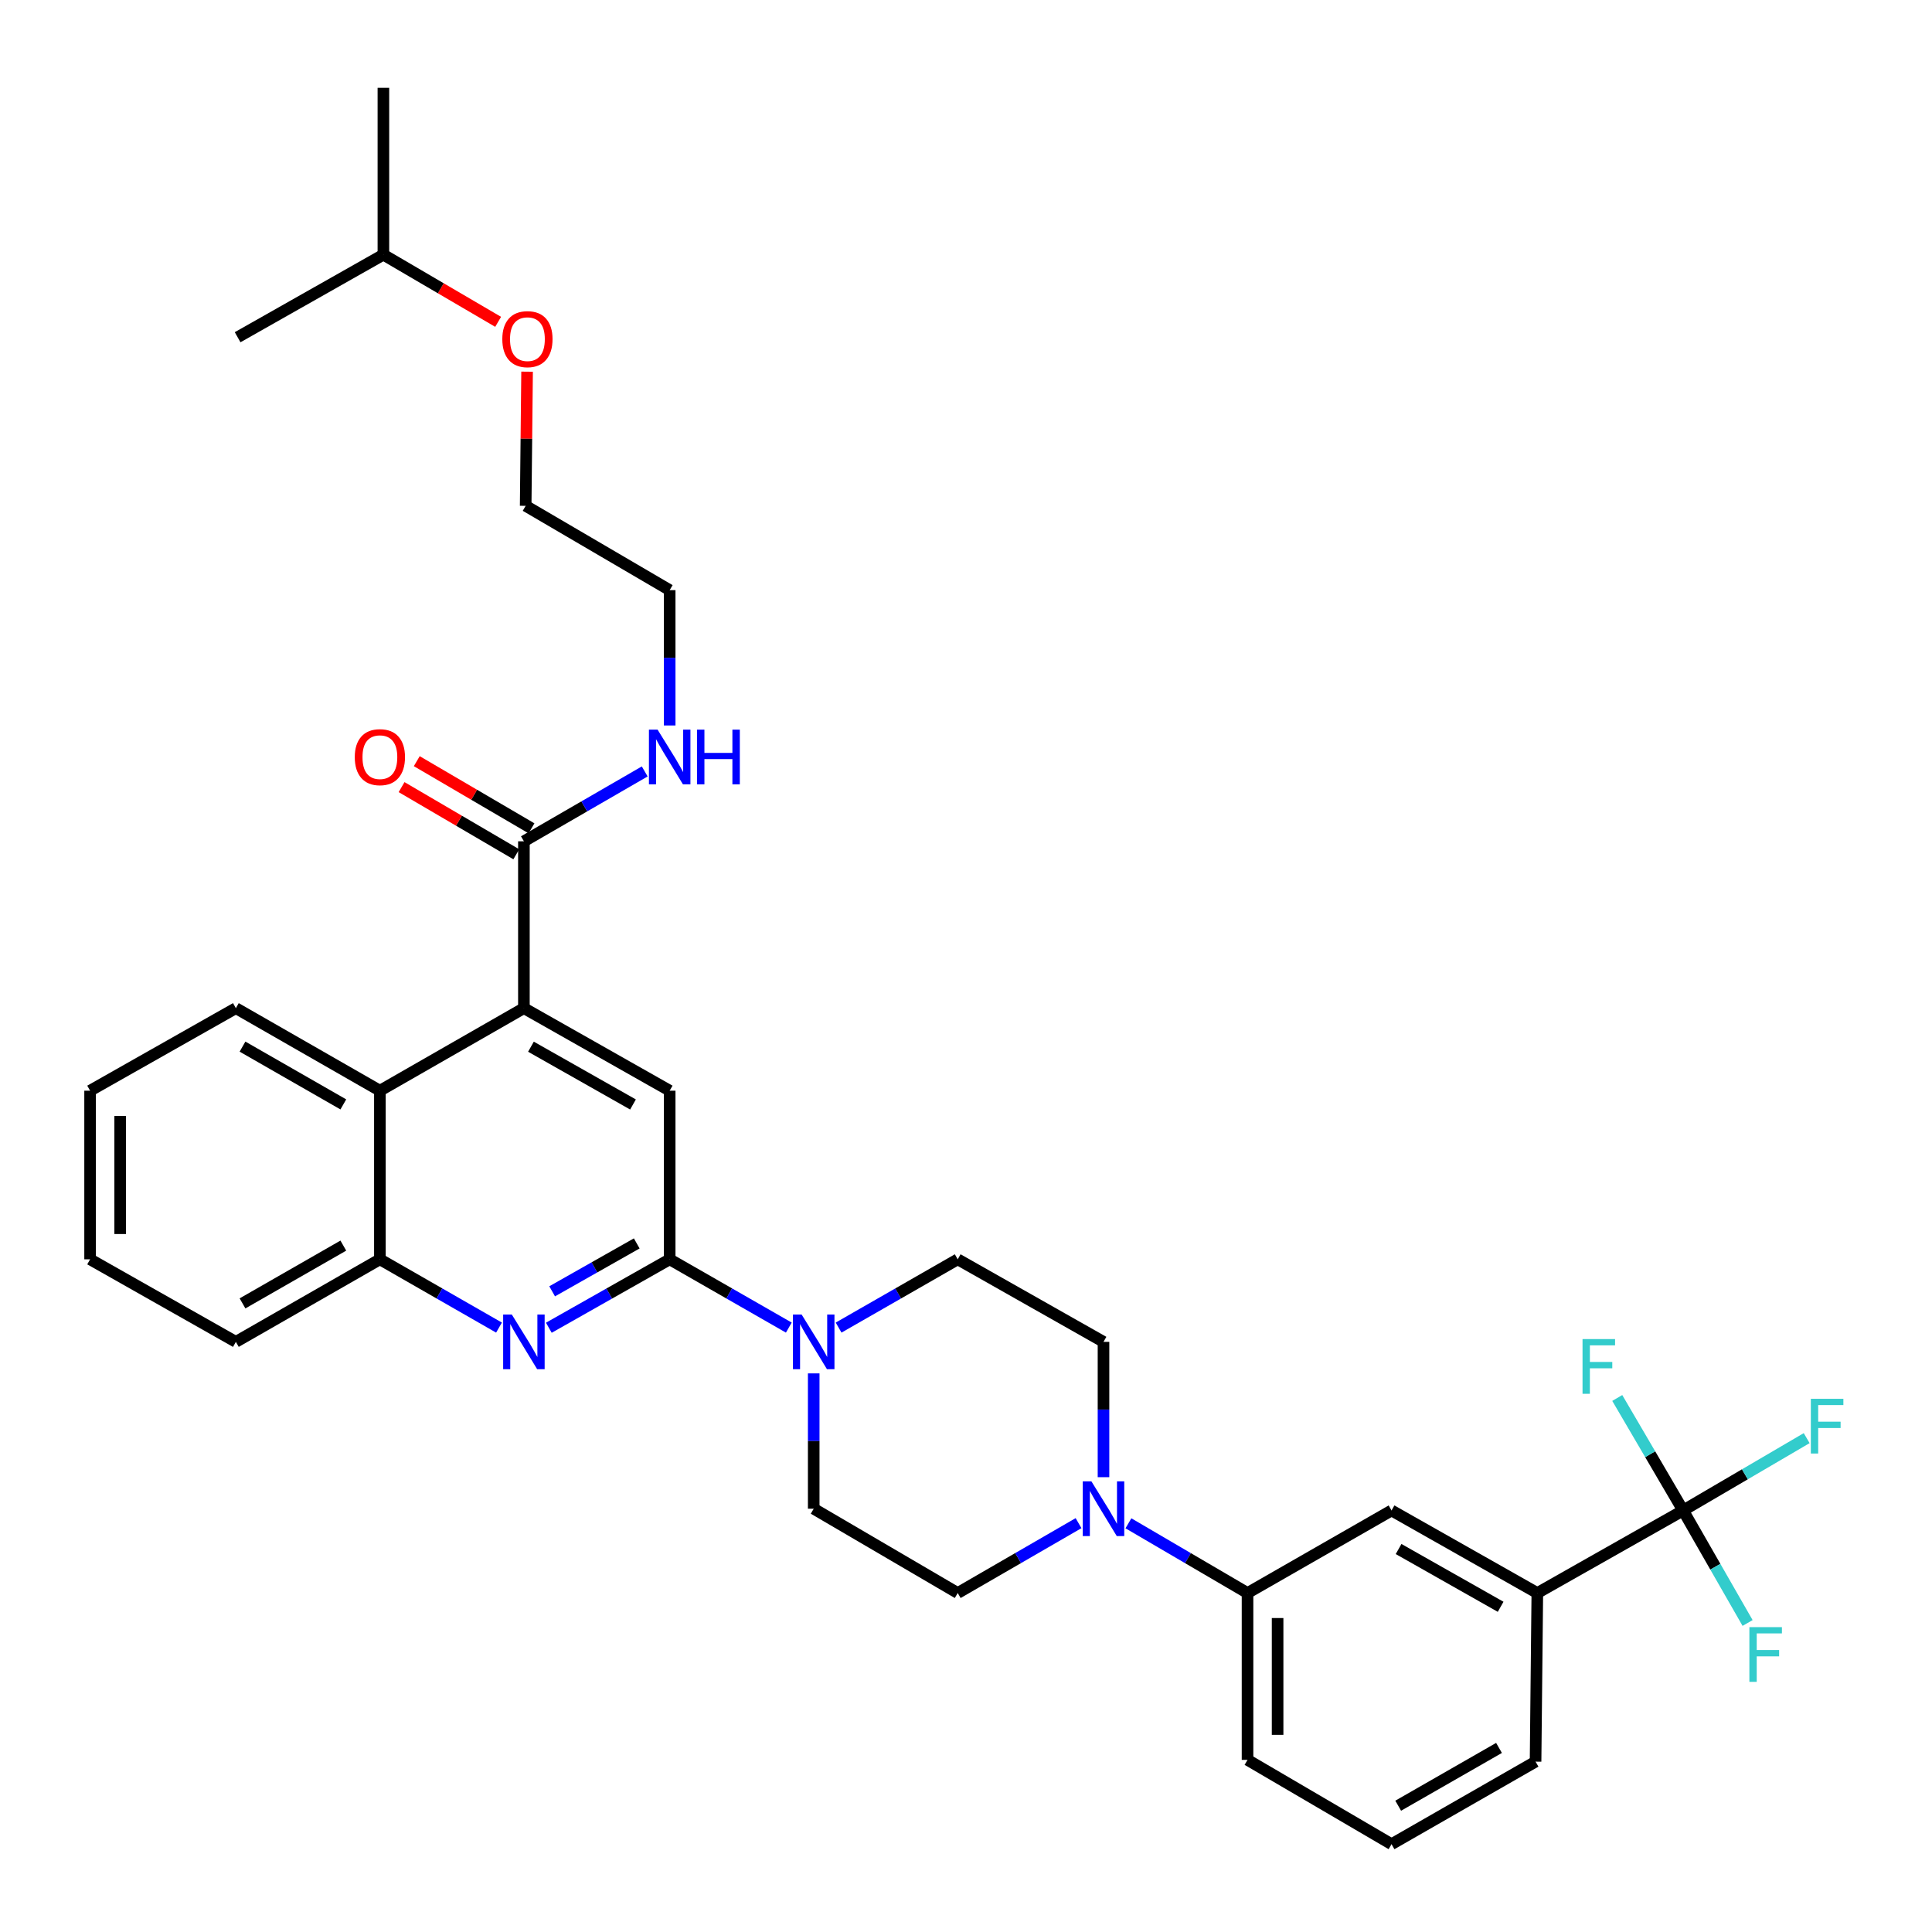 <?xml version='1.0' encoding='iso-8859-1'?>
<svg version='1.1' baseProfile='full'
              xmlns='http://www.w3.org/2000/svg'
                      xmlns:rdkit='http://www.rdkit.org/xml'
                      xmlns:xlink='http://www.w3.org/1999/xlink'
                  xml:space='preserve'
width='1000px' height='1000px' viewBox='0 0 1000 1000'>
<!-- END OF HEADER -->
<rect style='opacity:1.0;fill:#FFFFFF;stroke:none' width='1000' height='1000' x='0' y='0'> </rect>
<path class='bond-0' d='M 46.634,564.543 L 46.634,651.821' style='fill:none;fill-rule:evenodd;stroke:#000000;stroke-width:6px;stroke-linecap:butt;stroke-linejoin:miter;stroke-opacity:1' />
<path class='bond-0' d='M 62.199,577.635 L 62.199,638.729' style='fill:none;fill-rule:evenodd;stroke:#000000;stroke-width:6px;stroke-linecap:butt;stroke-linejoin:miter;stroke-opacity:1' />
<path class='bond-1' d='M 46.634,564.543 L 122.082,521.817' style='fill:none;fill-rule:evenodd;stroke:#000000;stroke-width:6px;stroke-linecap:butt;stroke-linejoin:miter;stroke-opacity:1' />
<path class='bond-2' d='M 46.634,651.821 L 122.082,694.547' style='fill:none;fill-rule:evenodd;stroke:#000000;stroke-width:6px;stroke-linecap:butt;stroke-linejoin:miter;stroke-opacity:1' />
<path class='bond-3' d='M 122.082,694.547 L 196.63,651.821' style='fill:none;fill-rule:evenodd;stroke:#000000;stroke-width:6px;stroke-linecap:butt;stroke-linejoin:miter;stroke-opacity:1' />
<path class='bond-3' d='M 125.524,674.634 L 177.708,644.725' style='fill:none;fill-rule:evenodd;stroke:#000000;stroke-width:6px;stroke-linecap:butt;stroke-linejoin:miter;stroke-opacity:1' />
<path class='bond-4' d='M 196.63,651.821 L 196.63,564.543' style='fill:none;fill-rule:evenodd;stroke:#000000;stroke-width:6px;stroke-linecap:butt;stroke-linejoin:miter;stroke-opacity:1' />
<path class='bond-5' d='M 196.63,651.821 L 227.456,669.49' style='fill:none;fill-rule:evenodd;stroke:#000000;stroke-width:6px;stroke-linecap:butt;stroke-linejoin:miter;stroke-opacity:1' />
<path class='bond-5' d='M 227.456,669.49 L 258.282,687.16' style='fill:none;fill-rule:evenodd;stroke:#0000FF;stroke-width:6px;stroke-linecap:butt;stroke-linejoin:miter;stroke-opacity:1' />
<path class='bond-6' d='M 196.63,564.543 L 122.082,521.817' style='fill:none;fill-rule:evenodd;stroke:#000000;stroke-width:6px;stroke-linecap:butt;stroke-linejoin:miter;stroke-opacity:1' />
<path class='bond-6' d='M 177.708,571.639 L 125.524,541.73' style='fill:none;fill-rule:evenodd;stroke:#000000;stroke-width:6px;stroke-linecap:butt;stroke-linejoin:miter;stroke-opacity:1' />
<path class='bond-7' d='M 196.63,564.543 L 271.17,521.817' style='fill:none;fill-rule:evenodd;stroke:#000000;stroke-width:6px;stroke-linecap:butt;stroke-linejoin:miter;stroke-opacity:1' />
<path class='bond-8' d='M 284.078,687.238 L 315.352,669.529' style='fill:none;fill-rule:evenodd;stroke:#0000FF;stroke-width:6px;stroke-linecap:butt;stroke-linejoin:miter;stroke-opacity:1' />
<path class='bond-8' d='M 315.352,669.529 L 346.626,651.821' style='fill:none;fill-rule:evenodd;stroke:#000000;stroke-width:6px;stroke-linecap:butt;stroke-linejoin:miter;stroke-opacity:1' />
<path class='bond-8' d='M 285.791,668.381 L 307.683,655.985' style='fill:none;fill-rule:evenodd;stroke:#0000FF;stroke-width:6px;stroke-linecap:butt;stroke-linejoin:miter;stroke-opacity:1' />
<path class='bond-8' d='M 307.683,655.985 L 329.575,643.589' style='fill:none;fill-rule:evenodd;stroke:#000000;stroke-width:6px;stroke-linecap:butt;stroke-linejoin:miter;stroke-opacity:1' />
<path class='bond-9' d='M 346.626,651.821 L 346.626,564.543' style='fill:none;fill-rule:evenodd;stroke:#000000;stroke-width:6px;stroke-linecap:butt;stroke-linejoin:miter;stroke-opacity:1' />
<path class='bond-10' d='M 346.626,651.821 L 377.456,669.491' style='fill:none;fill-rule:evenodd;stroke:#000000;stroke-width:6px;stroke-linecap:butt;stroke-linejoin:miter;stroke-opacity:1' />
<path class='bond-10' d='M 377.456,669.491 L 408.287,687.16' style='fill:none;fill-rule:evenodd;stroke:#0000FF;stroke-width:6px;stroke-linecap:butt;stroke-linejoin:miter;stroke-opacity:1' />
<path class='bond-11' d='M 346.626,564.543 L 271.17,521.817' style='fill:none;fill-rule:evenodd;stroke:#000000;stroke-width:6px;stroke-linecap:butt;stroke-linejoin:miter;stroke-opacity:1' />
<path class='bond-11' d='M 327.638,571.679 L 274.819,541.771' style='fill:none;fill-rule:evenodd;stroke:#000000;stroke-width:6px;stroke-linecap:butt;stroke-linejoin:miter;stroke-opacity:1' />
<path class='bond-12' d='M 271.17,521.817 L 271.17,435.457' style='fill:none;fill-rule:evenodd;stroke:#000000;stroke-width:6px;stroke-linecap:butt;stroke-linejoin:miter;stroke-opacity:1' />
<path class='bond-13' d='M 275.102,428.74 L 245.411,411.36' style='fill:none;fill-rule:evenodd;stroke:#000000;stroke-width:6px;stroke-linecap:butt;stroke-linejoin:miter;stroke-opacity:1' />
<path class='bond-13' d='M 245.411,411.36 L 215.721,393.98' style='fill:none;fill-rule:evenodd;stroke:#FF0000;stroke-width:6px;stroke-linecap:butt;stroke-linejoin:miter;stroke-opacity:1' />
<path class='bond-13' d='M 267.238,442.173 L 237.548,424.793' style='fill:none;fill-rule:evenodd;stroke:#000000;stroke-width:6px;stroke-linecap:butt;stroke-linejoin:miter;stroke-opacity:1' />
<path class='bond-13' d='M 237.548,424.793 L 207.858,407.413' style='fill:none;fill-rule:evenodd;stroke:#FF0000;stroke-width:6px;stroke-linecap:butt;stroke-linejoin:miter;stroke-opacity:1' />
<path class='bond-14' d='M 271.17,435.457 L 302.439,417.375' style='fill:none;fill-rule:evenodd;stroke:#000000;stroke-width:6px;stroke-linecap:butt;stroke-linejoin:miter;stroke-opacity:1' />
<path class='bond-14' d='M 302.439,417.375 L 333.707,399.293' style='fill:none;fill-rule:evenodd;stroke:#0000FF;stroke-width:6px;stroke-linecap:butt;stroke-linejoin:miter;stroke-opacity:1' />
<path class='bond-15' d='M 346.626,375.503 L 346.626,340.478' style='fill:none;fill-rule:evenodd;stroke:#0000FF;stroke-width:6px;stroke-linecap:butt;stroke-linejoin:miter;stroke-opacity:1' />
<path class='bond-15' d='M 346.626,340.478 L 346.626,305.453' style='fill:none;fill-rule:evenodd;stroke:#000000;stroke-width:6px;stroke-linecap:butt;stroke-linejoin:miter;stroke-opacity:1' />
<path class='bond-16' d='M 434.063,687.16 L 464.889,669.49' style='fill:none;fill-rule:evenodd;stroke:#0000FF;stroke-width:6px;stroke-linecap:butt;stroke-linejoin:miter;stroke-opacity:1' />
<path class='bond-16' d='M 464.889,669.49 L 495.714,651.821' style='fill:none;fill-rule:evenodd;stroke:#000000;stroke-width:6px;stroke-linecap:butt;stroke-linejoin:miter;stroke-opacity:1' />
<path class='bond-17' d='M 421.175,710.866 L 421.175,745.887' style='fill:none;fill-rule:evenodd;stroke:#0000FF;stroke-width:6px;stroke-linecap:butt;stroke-linejoin:miter;stroke-opacity:1' />
<path class='bond-17' d='M 421.175,745.887 L 421.175,780.908' style='fill:none;fill-rule:evenodd;stroke:#000000;stroke-width:6px;stroke-linecap:butt;stroke-linejoin:miter;stroke-opacity:1' />
<path class='bond-18' d='M 257.835,166.585 L 228.141,149.204' style='fill:none;fill-rule:evenodd;stroke:#FF0000;stroke-width:6px;stroke-linecap:butt;stroke-linejoin:miter;stroke-opacity:1' />
<path class='bond-18' d='M 228.141,149.204 L 198.446,131.824' style='fill:none;fill-rule:evenodd;stroke:#000000;stroke-width:6px;stroke-linecap:butt;stroke-linejoin:miter;stroke-opacity:1' />
<path class='bond-19' d='M 272.817,192.377 L 272.452,227.098' style='fill:none;fill-rule:evenodd;stroke:#FF0000;stroke-width:6px;stroke-linecap:butt;stroke-linejoin:miter;stroke-opacity:1' />
<path class='bond-19' d='M 272.452,227.098 L 272.087,261.819' style='fill:none;fill-rule:evenodd;stroke:#000000;stroke-width:6px;stroke-linecap:butt;stroke-linejoin:miter;stroke-opacity:1' />
<path class='bond-20' d='M 421.175,780.908 L 495.714,824.542' style='fill:none;fill-rule:evenodd;stroke:#000000;stroke-width:6px;stroke-linecap:butt;stroke-linejoin:miter;stroke-opacity:1' />
<path class='bond-21' d='M 495.714,824.542 L 526.983,806.46' style='fill:none;fill-rule:evenodd;stroke:#000000;stroke-width:6px;stroke-linecap:butt;stroke-linejoin:miter;stroke-opacity:1' />
<path class='bond-21' d='M 526.983,806.46 L 558.252,788.378' style='fill:none;fill-rule:evenodd;stroke:#0000FF;stroke-width:6px;stroke-linecap:butt;stroke-linejoin:miter;stroke-opacity:1' />
<path class='bond-22' d='M 571.171,764.589 L 571.171,729.568' style='fill:none;fill-rule:evenodd;stroke:#0000FF;stroke-width:6px;stroke-linecap:butt;stroke-linejoin:miter;stroke-opacity:1' />
<path class='bond-22' d='M 571.171,729.568 L 571.171,694.547' style='fill:none;fill-rule:evenodd;stroke:#000000;stroke-width:6px;stroke-linecap:butt;stroke-linejoin:miter;stroke-opacity:1' />
<path class='bond-23' d='M 584.07,788.458 L 614.895,806.5' style='fill:none;fill-rule:evenodd;stroke:#0000FF;stroke-width:6px;stroke-linecap:butt;stroke-linejoin:miter;stroke-opacity:1' />
<path class='bond-23' d='M 614.895,806.5 L 645.719,824.542' style='fill:none;fill-rule:evenodd;stroke:#000000;stroke-width:6px;stroke-linecap:butt;stroke-linejoin:miter;stroke-opacity:1' />
<path class='bond-24' d='M 571.171,694.547 L 495.714,651.821' style='fill:none;fill-rule:evenodd;stroke:#000000;stroke-width:6px;stroke-linecap:butt;stroke-linejoin:miter;stroke-opacity:1' />
<path class='bond-25' d='M 645.719,824.542 L 645.719,910.903' style='fill:none;fill-rule:evenodd;stroke:#000000;stroke-width:6px;stroke-linecap:butt;stroke-linejoin:miter;stroke-opacity:1' />
<path class='bond-25' d='M 661.284,837.496 L 661.284,897.948' style='fill:none;fill-rule:evenodd;stroke:#000000;stroke-width:6px;stroke-linecap:butt;stroke-linejoin:miter;stroke-opacity:1' />
<path class='bond-26' d='M 645.719,824.542 L 720.259,781.816' style='fill:none;fill-rule:evenodd;stroke:#000000;stroke-width:6px;stroke-linecap:butt;stroke-linejoin:miter;stroke-opacity:1' />
<path class='bond-27' d='M 645.719,910.903 L 720.259,954.545' style='fill:none;fill-rule:evenodd;stroke:#000000;stroke-width:6px;stroke-linecap:butt;stroke-linejoin:miter;stroke-opacity:1' />
<path class='bond-28' d='M 720.259,954.545 L 794.807,911.819' style='fill:none;fill-rule:evenodd;stroke:#000000;stroke-width:6px;stroke-linecap:butt;stroke-linejoin:miter;stroke-opacity:1' />
<path class='bond-28' d='M 723.701,934.632 L 775.885,904.724' style='fill:none;fill-rule:evenodd;stroke:#000000;stroke-width:6px;stroke-linecap:butt;stroke-linejoin:miter;stroke-opacity:1' />
<path class='bond-29' d='M 794.807,911.819 L 795.715,824.542' style='fill:none;fill-rule:evenodd;stroke:#000000;stroke-width:6px;stroke-linecap:butt;stroke-linejoin:miter;stroke-opacity:1' />
<path class='bond-30' d='M 795.715,824.542 L 720.259,781.816' style='fill:none;fill-rule:evenodd;stroke:#000000;stroke-width:6px;stroke-linecap:butt;stroke-linejoin:miter;stroke-opacity:1' />
<path class='bond-30' d='M 776.727,831.677 L 723.908,801.769' style='fill:none;fill-rule:evenodd;stroke:#000000;stroke-width:6px;stroke-linecap:butt;stroke-linejoin:miter;stroke-opacity:1' />
<path class='bond-31' d='M 795.715,824.542 L 871.172,781.816' style='fill:none;fill-rule:evenodd;stroke:#000000;stroke-width:6px;stroke-linecap:butt;stroke-linejoin:miter;stroke-opacity:1' />
<path class='bond-32' d='M 198.446,131.824 L 198.446,45.455' style='fill:none;fill-rule:evenodd;stroke:#000000;stroke-width:6px;stroke-linecap:butt;stroke-linejoin:miter;stroke-opacity:1' />
<path class='bond-33' d='M 198.446,131.824 L 122.99,174.55' style='fill:none;fill-rule:evenodd;stroke:#000000;stroke-width:6px;stroke-linecap:butt;stroke-linejoin:miter;stroke-opacity:1' />
<path class='bond-34' d='M 272.087,261.819 L 346.626,305.453' style='fill:none;fill-rule:evenodd;stroke:#000000;stroke-width:6px;stroke-linecap:butt;stroke-linejoin:miter;stroke-opacity:1' />
<path class='bond-35' d='M 871.172,781.816 L 854.131,752.701' style='fill:none;fill-rule:evenodd;stroke:#000000;stroke-width:6px;stroke-linecap:butt;stroke-linejoin:miter;stroke-opacity:1' />
<path class='bond-35' d='M 854.131,752.701 L 837.089,723.587' style='fill:none;fill-rule:evenodd;stroke:#33CCCC;stroke-width:6px;stroke-linecap:butt;stroke-linejoin:miter;stroke-opacity:1' />
<path class='bond-36' d='M 871.172,781.816 L 903.152,763.095' style='fill:none;fill-rule:evenodd;stroke:#000000;stroke-width:6px;stroke-linecap:butt;stroke-linejoin:miter;stroke-opacity:1' />
<path class='bond-36' d='M 903.152,763.095 L 935.132,744.374' style='fill:none;fill-rule:evenodd;stroke:#33CCCC;stroke-width:6px;stroke-linecap:butt;stroke-linejoin:miter;stroke-opacity:1' />
<path class='bond-37' d='M 871.172,781.816 L 887.861,810.936' style='fill:none;fill-rule:evenodd;stroke:#000000;stroke-width:6px;stroke-linecap:butt;stroke-linejoin:miter;stroke-opacity:1' />
<path class='bond-37' d='M 887.861,810.936 L 904.551,840.056' style='fill:none;fill-rule:evenodd;stroke:#33CCCC;stroke-width:6px;stroke-linecap:butt;stroke-linejoin:miter;stroke-opacity:1' />
<path  class='atom-6' d='M 264.91 680.387
L 274.19 695.387
Q 275.11 696.867, 276.59 699.547
Q 278.07 702.227, 278.15 702.387
L 278.15 680.387
L 281.91 680.387
L 281.91 708.707
L 278.03 708.707
L 268.07 692.307
Q 266.91 690.387, 265.67 688.187
Q 264.47 685.987, 264.11 685.307
L 264.11 708.707
L 260.43 708.707
L 260.43 680.387
L 264.91 680.387
' fill='#0000FF'/>
<path  class='atom-11' d='M 183.63 391.902
Q 183.63 385.102, 186.99 381.302
Q 190.35 377.502, 196.63 377.502
Q 202.91 377.502, 206.27 381.302
Q 209.63 385.102, 209.63 391.902
Q 209.63 398.782, 206.23 402.702
Q 202.83 406.582, 196.63 406.582
Q 190.39 406.582, 186.99 402.702
Q 183.63 398.822, 183.63 391.902
M 196.63 403.382
Q 200.95 403.382, 203.27 400.502
Q 205.63 397.582, 205.63 391.902
Q 205.63 386.342, 203.27 383.542
Q 200.95 380.702, 196.63 380.702
Q 192.31 380.702, 189.95 383.502
Q 187.63 386.302, 187.63 391.902
Q 187.63 397.622, 189.95 400.502
Q 192.31 403.382, 196.63 403.382
' fill='#FF0000'/>
<path  class='atom-12' d='M 340.366 377.662
L 349.646 392.662
Q 350.566 394.142, 352.046 396.822
Q 353.526 399.502, 353.606 399.662
L 353.606 377.662
L 357.366 377.662
L 357.366 405.982
L 353.486 405.982
L 343.526 389.582
Q 342.366 387.662, 341.126 385.462
Q 339.926 383.262, 339.566 382.582
L 339.566 405.982
L 335.886 405.982
L 335.886 377.662
L 340.366 377.662
' fill='#0000FF'/>
<path  class='atom-12' d='M 360.766 377.662
L 364.606 377.662
L 364.606 389.702
L 379.086 389.702
L 379.086 377.662
L 382.926 377.662
L 382.926 405.982
L 379.086 405.982
L 379.086 392.902
L 364.606 392.902
L 364.606 405.982
L 360.766 405.982
L 360.766 377.662
' fill='#0000FF'/>
<path  class='atom-13' d='M 414.915 680.387
L 424.195 695.387
Q 425.115 696.867, 426.595 699.547
Q 428.075 702.227, 428.155 702.387
L 428.155 680.387
L 431.915 680.387
L 431.915 708.707
L 428.035 708.707
L 418.075 692.307
Q 416.915 690.387, 415.675 688.187
Q 414.475 685.987, 414.115 685.307
L 414.115 708.707
L 410.435 708.707
L 410.435 680.387
L 414.915 680.387
' fill='#0000FF'/>
<path  class='atom-14' d='M 259.994 175.538
Q 259.994 168.738, 263.354 164.938
Q 266.714 161.138, 272.994 161.138
Q 279.274 161.138, 282.634 164.938
Q 285.994 168.738, 285.994 175.538
Q 285.994 182.418, 282.594 186.338
Q 279.194 190.218, 272.994 190.218
Q 266.754 190.218, 263.354 186.338
Q 259.994 182.458, 259.994 175.538
M 272.994 187.018
Q 277.314 187.018, 279.634 184.138
Q 281.994 181.218, 281.994 175.538
Q 281.994 169.978, 279.634 167.178
Q 277.314 164.338, 272.994 164.338
Q 268.674 164.338, 266.314 167.138
Q 263.994 169.938, 263.994 175.538
Q 263.994 181.258, 266.314 184.138
Q 268.674 187.018, 272.994 187.018
' fill='#FF0000'/>
<path  class='atom-17' d='M 564.911 766.748
L 574.191 781.748
Q 575.111 783.228, 576.591 785.908
Q 578.071 788.588, 578.151 788.748
L 578.151 766.748
L 581.911 766.748
L 581.911 795.068
L 578.031 795.068
L 568.071 778.668
Q 566.911 776.748, 565.671 774.548
Q 564.471 772.348, 564.111 771.668
L 564.111 795.068
L 560.431 795.068
L 560.431 766.748
L 564.911 766.748
' fill='#0000FF'/>
<path  class='atom-32' d='M 819.117 693.107
L 835.957 693.107
L 835.957 696.347
L 822.917 696.347
L 822.917 704.947
L 834.517 704.947
L 834.517 708.227
L 822.917 708.227
L 822.917 721.427
L 819.117 721.427
L 819.117 693.107
' fill='#33CCCC'/>
<path  class='atom-33' d='M 937.291 724.021
L 954.131 724.021
L 954.131 727.261
L 941.091 727.261
L 941.091 735.861
L 952.691 735.861
L 952.691 739.141
L 941.091 739.141
L 941.091 752.341
L 937.291 752.341
L 937.291 724.021
' fill='#33CCCC'/>
<path  class='atom-34' d='M 905.478 842.204
L 922.318 842.204
L 922.318 845.444
L 909.278 845.444
L 909.278 854.044
L 920.878 854.044
L 920.878 857.324
L 909.278 857.324
L 909.278 870.524
L 905.478 870.524
L 905.478 842.204
' fill='#33CCCC'/>
</svg>
